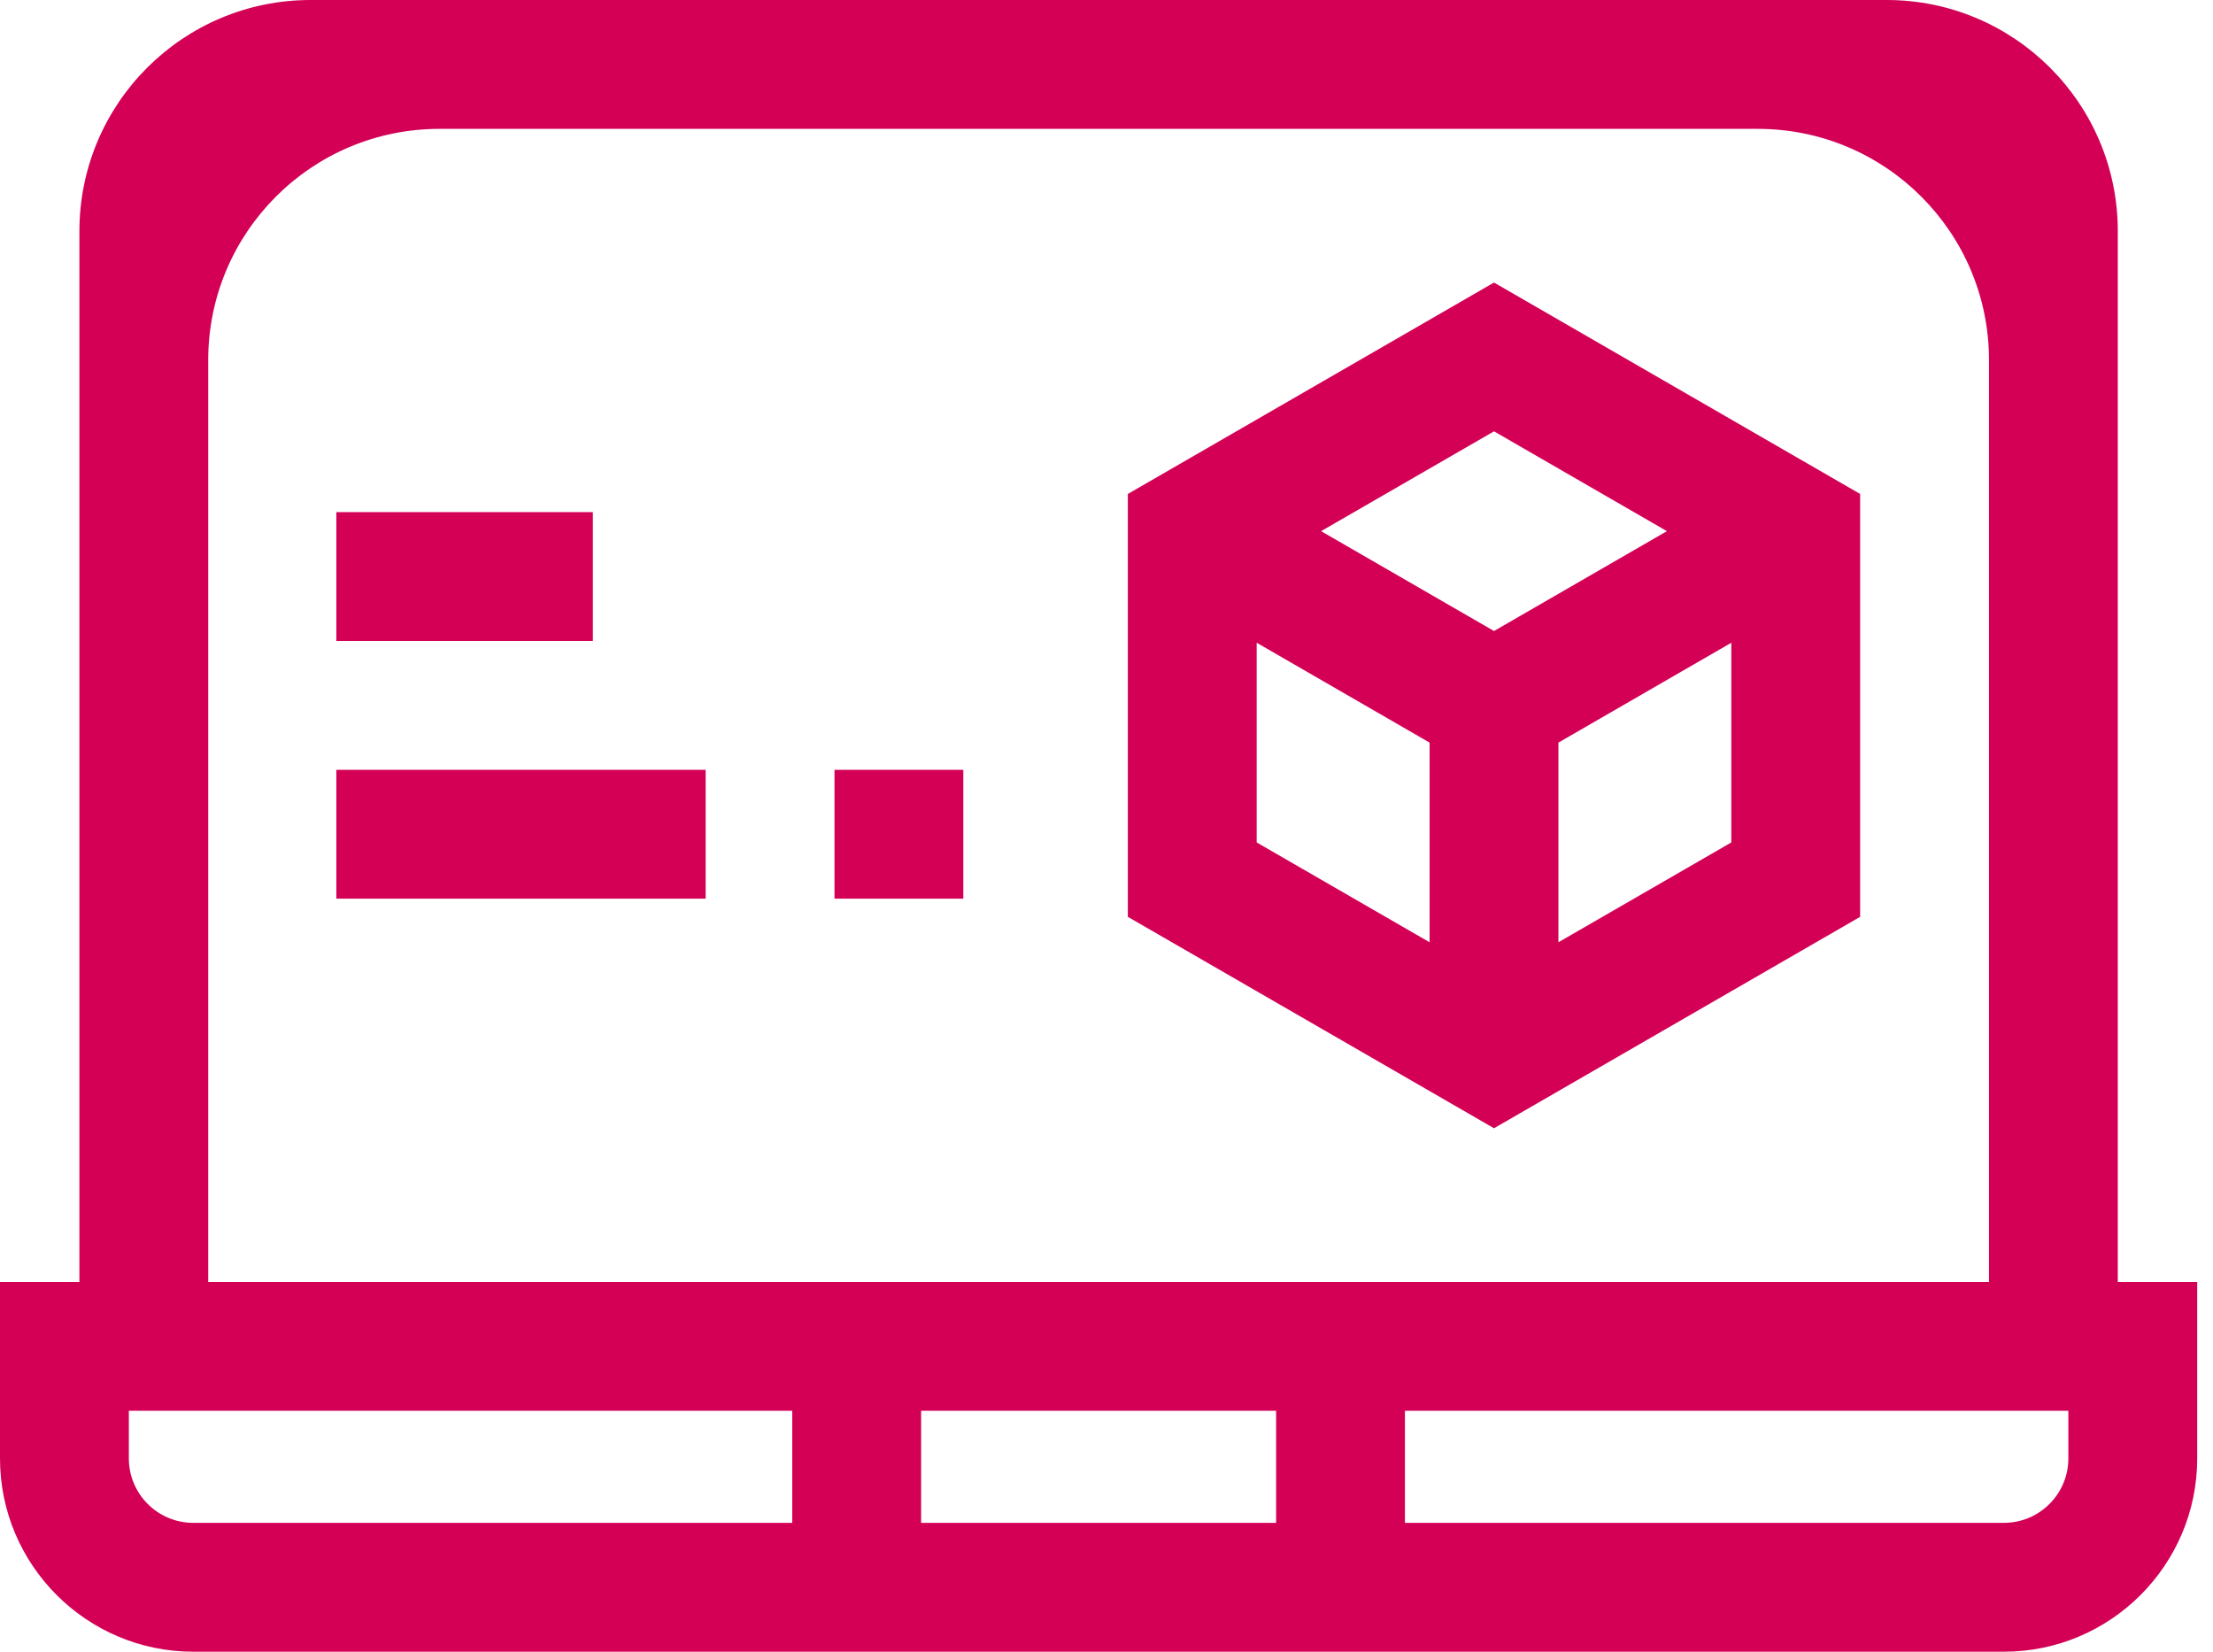<svg width="67" height="50" viewBox="0 0 67 50" fill="none" xmlns="http://www.w3.org/2000/svg">
<path d="M64.118 38.807V7C64.118 3.134 60.984 0 57.118 0H9.403C5.538 0 2.404 3.134 2.404 7V38.807H0V44.149C0 47.375 2.625 50 5.851 50H60.671C63.897 50 66.522 47.375 66.522 44.149V38.807L64.118 38.807ZM6.304 10.9C6.304 7.035 9.438 3.901 13.304 3.901H53.218C57.084 3.901 60.218 7.035 60.218 10.9V38.807H6.304V10.9ZM38.635 42.707V46.099H27.887V42.707H38.635ZM3.901 44.149V42.707H23.986V46.099H5.851C4.775 46.099 3.901 45.225 3.901 44.149ZM62.621 44.149C62.621 45.224 61.747 46.099 60.671 46.099H42.535V42.707H62.621L62.621 44.149Z" fill="#D30056"/>
<path d="M34.146 14.953V27.754L45.232 34.154L56.317 27.754V14.953L45.232 8.553L34.146 14.953ZM50.467 16.079L45.232 19.102L39.997 16.079L45.232 13.057L50.467 16.079ZM38.047 19.457L43.282 22.48V28.524L38.047 25.502V19.457ZM47.182 28.524V22.48L52.417 19.457V25.502L47.182 28.524Z" fill="#D30056"/>
<path d="M10.183 15.503H17.949V19.403H10.183V15.503Z" fill="#D30056"/>
<path d="M10.183 23.304H21.364V27.204H10.183V23.304Z" fill="#D30056"/>
<path d="M25.265 23.304H29.165V27.204H25.265V23.304Z" fill="#D30056"/>
</svg>
